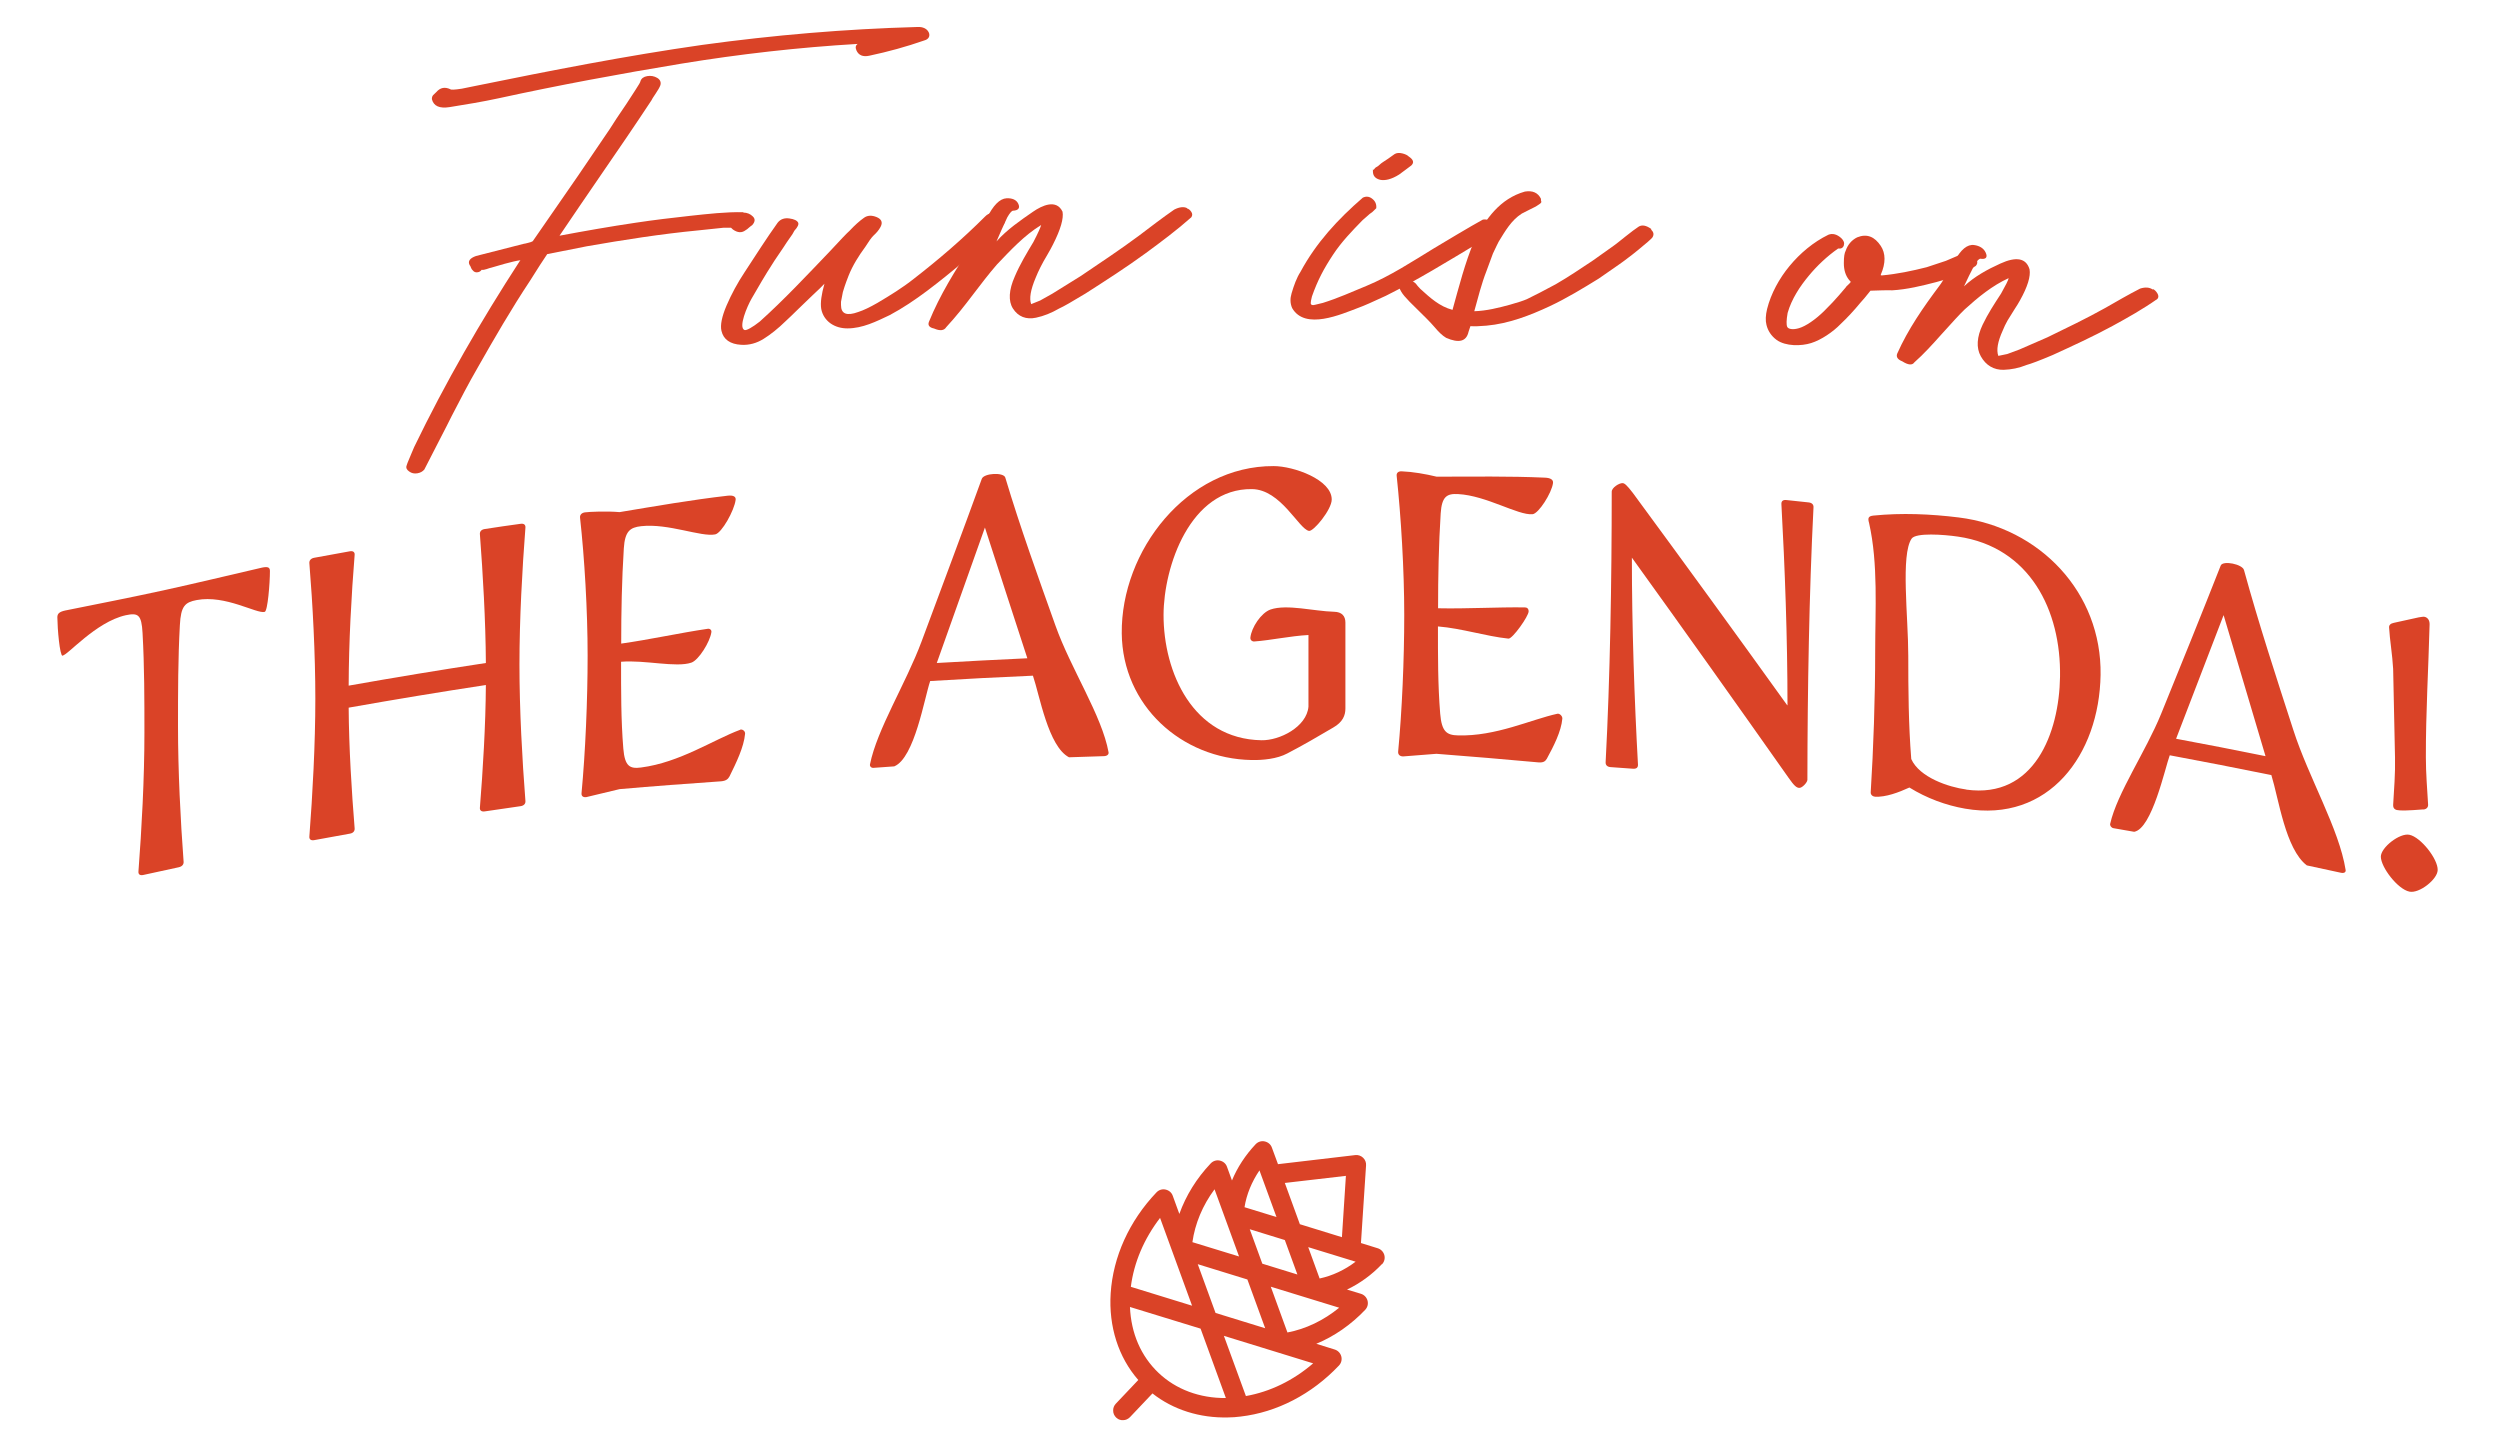 <svg xmlns="http://www.w3.org/2000/svg" id="Layer_1" viewBox="0 0 2009.8 1159.4"><path d="M1111,1016.4c1.9-2,2.6-4.7,1.9-7.4-.7-2.6-2.7-4.7-5.3-5.5l-13.5-4.2,4.1-62.4c.2-2.3-.7-4.6-2.4-6.2-1.7-1.6-4-2.4-6.3-2.1l-62.1,7.3-4.9-13.3c-.9-2.6-3.1-4.4-5.8-5-2.7-.6-5.4.3-7.3,2.3-8.1,8.6-14.7,18.6-19,29.1l-4-11c-.9-2.6-3.1-4.4-5.8-5-2.7-.6-5.4.3-7.3,2.3-11.3,11.9-19.9,25.8-25.2,40.6l-5.3-14.6c-.9-2.6-3.1-4.4-5.8-5-2.7-.6-5.4.3-7.3,2.3-21.9,23-34.9,51.8-36.8,81.1-1.7,26.7,6.2,51.4,22.2,69.7l-18.1,19.1c-1.4,1.5-2.2,3.5-2.1,5.6,0,2.1.9,4,2.4,5.5.9.8,1.9,1.5,3.1,1.8.8.2,1.6.4,2.5.3,2.1,0,4-.9,5.5-2.4l18.1-19.1c16.6,13.1,38.1,19.9,60.8,19.3,3.3,0,6.7-.3,10-.7,29.2-3.4,57.2-17.9,79.1-41,1.9-2,2.6-4.7,1.9-7.4-.7-2.6-2.7-4.7-5.3-5.5l-14.8-4.6c14.5-6,28-15.4,39.3-27.3,1.9-2,2.6-4.7,1.9-7.4-.7-2.6-2.7-4.7-5.3-5.5l-11.2-3.4c10.3-4.9,20-11.9,28.1-20.5ZM1055.7,1096c-16,13.8-34.7,22.9-54.1,26.3l-17.7-48.4,71.7,22.1ZM965.2,1068.2l20.3,55.7c-21,.2-40.1-6.9-54.1-20.2-14.2-13.5-22.1-31.8-23-53l56.7,17.4ZM976.4,956.1l19.7,54-37.5-11.5c2.1-14.9,8.2-29.6,17.8-42.5ZM1012.5,940.9l13.7,37.5-25.7-7.9c1.6-10.3,5.8-20.4,12-29.6ZM1045,984.2l-12.1-33.2,49.1-5.7-3.2,49.3-33.7-10.4ZM1060.9,1027.9l-9.2-25.3,38.1,11.7c-8.8,6.7-18.7,11.3-28.9,13.5ZM1014.8,1015.9l-10.1-27.7,28.2,8.7,10.1,27.7-28.2-8.7ZM1017.1,1067.8l-39.9-12.3-14.3-39.2,39.9,12.3,14.3,39.2ZM1035,1071.2l-13.4-36.8,55,16.9c-12.5,10.2-26.8,17.1-41.6,19.9ZM958.4,1049.7l-49.3-15.2c2.5-19.6,10.6-38.6,23.5-55.4l25.7,70.5Z" style="fill: #da4327;"></path><g><g><path d="M597.5,170.9c3.1,0,5.7,1.1,7.7,3.1,2.1,2,1.9,4.3-.5,7-.7.4-1.5,1.1-2.6,2-1,1-1.9,1.6-2.6,2-3.1,2.4-6.5,2.2-10.3-.5-.6-.6-.9-.8-1.5-1.4-.7,0-1.7,0-3.1,0-1.4,0-2.4,0-3.1,0-8,.8-12,1.3-20,2.1-30.1,2.9-60,7.6-89.8,12.8-10.6,2.1-21.2,4.2-31.8,6.3-3.1,4.5-7.7,11.7-13.8,21.4-15,22.6-28.6,46.1-42,69.7-7.4,12.8-14.2,25.9-21,39.1-2,4.1-5.5,10.9-10.5,20.6-4.9,9.7-8.8,17.1-11.5,22.4-1.4,1.6-3.2,2.6-5.6,3-2.4.4-4.6,0-6.6-1.5-2-1.4-2.7-3-2-4.8.3-1.1.9-2.6,1.8-4.7.9-2,1.6-3.9,2.3-5.5.7-1.6,1.4-3.2,2-4.7,25-51.7,53.6-101.3,84.9-149.5.2-.2.3-.4.5-.6-3.1.4-7.3,1.4-12.8,2.9-4.3,1.2-6.4,1.9-10.7,3.1-.7.1-1.9.5-3.6,1.1-1.7.6-3.1.8-4.1.6-.7,1.1-1.8,1.8-3.3,2-1.5.2-2.8-.2-3.8-1.5-.7-.6-1.2-1.4-1.5-2.3-.3-1-.7-1.6-1-1.9-1.7-3.1,0-5.6,5.1-7.4,12.8-3.3,25.6-6.6,38.4-9.8.7,0,1.9-.4,3.6-.8,1.7-.4,2.9-.8,3.6-1.3,12.1-17.6,24.2-35.1,36.4-52.6,8.5-12.6,17.1-25.1,25.6-37.7,2.7-4.4,7.2-11.2,13.3-20.1,2.9-4.5,4.3-6.7,7.2-11.1,2.7-4.1,4.1-6.5,4.1-7.2.7-2.1,2.5-3.5,5.4-4,2.9-.5,5.6,0,8,1.4,2.4,1.4,3.3,3.5,2.6,5.9-.6,1.7-2,4.1-3.9,6.9-1.9,2.8-3,4.5-3.3,5.3-13.2,20-26.7,39.8-40.3,59.5-11.2,16.4-22.5,32.8-33.6,49.3,20.3-3.8,40.7-7.4,61-10.4,14.6-2.2,29.5-4,44.2-5.6,14.1-1.5,28.5-3.2,42.7-2.9ZM746.7,26.1c1.2,3-.2,5.5-3.6,6.4-14.6,5.1-29.2,9.1-44.3,12.3-5.1,1.1-8.6-.4-10.3-4.3-1-2.3-.7-4,1-5.2-47.6,2.8-95,8.2-141.9,15.9-49,8.1-98.1,17.2-146.7,27.8-13,2.8-26.2,5-39.4,7.1-8.2,1.3-12.9-.8-14.3-6.4,0-1.4.3-2.4,1-3.2,1-1,1.5-1.5,2.6-2.5,3.1-3.6,6.8-4.3,11.2-2.3.3.6,3.4.5,9.2-.4,4.5-.9,6.8-1.4,11.3-2.3,60.4-12.3,121-24.2,182-32.9,57.4-7.9,115-12.8,172.9-14.4,4.5-.3,8,1.4,9.3,4.5Z" style="fill: #da4327;"></path><path d="M803.4,172.6c1.4.6,2.6,1.7,3.6,3.2,1,1.5,1,2.9,0,4.4-1.6,1.7-2.5,2.6-4.1,4.3-18.3,17.7-37.4,34.1-57.7,49.4-9.5,7.1-19.4,13.8-29.9,19.4-10.7,5.1-21.9,10.7-34,10.7-5.1,0-9.7-1.3-13.6-4-3.9-2.8-6.6-6.8-7.5-11.7-.8-4.9.2-11.8,2.6-20.2-1.7,1.9-5,5-9.8,9.5-2.4,2.3-6,5.7-10.8,10.4-4.8,4.7-8.2,8-10.3,9.9-6.5,6.4-12.7,11.2-18,14.5-5.4,3.4-11.5,5.2-18,4.8-8.9-.5-14.3-4.3-15.9-11.2-1.1-4.6.3-11.5,4.1-20.4,3.9-9.1,8.9-18.3,14.4-26.6,8.8-13.4,17.4-27,26.7-40,2.4-3,5.6-3.9,9.3-3.4,3.9.5,6.4,1.7,7.2,3.5.5,1.3-.3,3.4-3.1,6.4-.6,1.1-.9,1.6-1.5,2.7-1.9,2.6-2.8,3.9-4.6,6.6-1.4,2.2-3.5,5.4-6.4,9.6-2.9,4.2-4.5,6.7-4.9,7.4-6,9.2-11.5,18.8-17,28.3-3.5,6.1-10.8,23.1-5.7,25.2,1.5.6,6.5-2.2,12.3-6.8,19.7-17.7,37.8-37.1,56.1-56.2,8.9-9.6,14.2-15.2,16-16.7,4.1-4.4,8.1-8,11.8-10.6,2.7-1.9,6.1-2.1,10-.5,3.9,1.6,5.1,4.2,3.3,7.7-1.4,2.8-3.6,5.2-5.7,7.1-1.7,1.6-4,4.9-6.7,9.2-5.1,6.9-10.1,14.8-13.4,23.1-2.9,7.3-4.3,12.1-4.6,13.2-.6,3.1-.9,4.7-1.5,7.8v2.6c0,7.2,4.6,9,13.9,5.6,4.1-1.3,9.3-3.8,15.4-7.3,10.1-6,20.1-12.1,29.4-19.5,20.1-15.6,39.2-32,57.2-50,3.1-3.2,6.9-3.6,11.3-1.1Z" style="fill: #da4327;"></path><path d="M954.1,167.5c1.4.3,2.6,1.3,3.6,2.8,1,1.5,1,3,0,4.4-11.6,10.3-24.2,19.7-36.6,28.8-15.6,11.4-32.1,22-48.5,32.5-10.7,6.5-17.7,10.5-21.1,12-6.2,3.6-12.4,6.1-18.6,7.4-7.9,1.7-14.4-.8-18.6-7.4-3.8-6-3.3-14.9,1.5-25.7,4.1-9.7,9.6-18.8,15-27.8,3.8-7.3,5.8-11.9,6.2-13.6-13.6,8.3-24.7,20.4-35.6,31.8-6.7,7.7-12.9,15.9-19.1,24-6.8,9-13.9,18-21.6,26.3-1.7,2.8-5,3.2-9.8,1.1-3.8-.8-5.2-2.6-4.1-5.4,8.8-21.6,21.2-41.5,34-60.9,1.7-2.5,3.8-6.2,6.2-11.1,2.4-4.9,4.5-8.6,6.2-11.1,5.2-10.5,10.5-15.9,16-16.2,4.5-.2,7.8,1.2,9.3,4.2,1.8,3.5.3,5.6-4.1,5.8-1,0-2.6,1.8-4.6,5.3-1.9,4-2.8,6-4.6,10-1.6,3.8-2.5,5.7-4.1,9.4,8.4-9.5,19.4-17,29.4-23.9,7.2-5,18.8-10.4,23.7,0,1,5.4-1.5,14.2-7.7,26.4-1,2.1-2.6,4.9-4.6,8.4-2.1,3.5-3.9,6.7-5.4,9.7-1.5,3-2.8,5.8-3.9,8.6-4.1,9.7-5.3,16.8-3.6,21.2,1-.4,3.4-1.3,7.2-2.9,3.9-2.2,5.9-3.3,9.8-5.5,9.1-5.7,13.6-8.5,22.7-14.1,15.8-10.7,31.7-21.2,46.9-32.5,9.4-7.1,18.7-14.3,28.4-21,4.1-2.1,7.6-2.5,10.3-1.2Z" style="fill: #da4327;"></path><path d="M1106.3,167.5c-1.2,1.2-1.9,1.8-3.1,3-.8.6-1.2.9-2.1,1.5-2.3,2-3.4,3-5.7,5-8.5,8.7-17,17.5-23.7,27.7-7.5,11.3-12.5,20.8-17,33.6-.7,2.7-1,4.6-1,5.6.3,1.4,1.5,1.7,3.6,1.1,2.5-.6,3.7-.9,6.2-1.5,11.9-3.7,23.5-8.9,35.1-13.7,19-7.9,36.7-19.5,54.2-30.2,3.8-2.2,10-6,18.6-11.1,8.6-5.1,15.5-9.1,20.6-11.9,2.4-.6,5.2.2,8.5,2.5,3.3,2.2,3.8,4.5,1.8,6.7-1.7,1.9-6.4,5.2-13.9,9.6-24.4,14.6-48.8,29.7-74.3,42.4-10.3,4.8-17.7,8.1-22.2,9.7-13.6,5.1-42.7,18.2-53.1.2-1.7-3.8-1.7-7.8-.5-11.8,1.9-6.5,4.1-12.6,7.2-17.4,12.6-23.4,30.1-42.3,50.1-59.6,2.7-1.3,5.3-1,7.7,1,2.4,1.9,3.4,4.4,3.1,7.5ZM1109.4,144.5c-3.6-.9-5.7-3-5.7-6.8s.2-.7.5-1c.3-.3.7-.8,1-1.3.3-.5.9-.9,1.5-1.2.7-.3,1.5-.9,2.3-1.7.9-.8,1.8-1.6,2.8-2.2,1-.7,2.4-1.6,4.1-2.7,1.7-1.1,3.5-2.6,5.2-3.7,1.5-1,3.8-1.2,6.2-.6,2.4.6,4.1,1.4,5.2,2.5,3.8,2.5,4.5,4.9,2.1,7.2-2.1,1.6-3.1,2.4-5.2,3.9-1.9,1.4-2.8,2.1-4.6,3.4-6.2,3.9-11.4,5.1-15.5,4.2Z" style="fill: #da4327;"></path><path d="M1327.4,184.7c2.1,1.9,2.4,4,1,6.2-1,1.3-4.8,4.6-11.3,9.9-.3.3-1.9,1.6-4.6,3.7-2.8,2.2-5,3.9-6.7,5.1-2.1,1.5-5.2,3.8-9.5,6.7-4.3,2.9-8,5.5-11.1,7.7-12.8,7.9-25.8,15.8-39.2,22.1-16,7.5-33.2,14.1-51,15.7-5.4.5-9.8.6-12.9.4-.6,1.8-.9,2.7-1.5,4.5-1.7,7.8-7.7,9.4-18,4.9-3.1-1.8-6.2-4.9-9.3-8.6-3.6-4.2-8.3-8.8-13.4-13.8-5.2-5-8.8-8.7-10.8-11.1-2.1-2.4-3.6-5.1-4.6-7.8-.3-.7-.5-1.4-.5-2.1s.3-1.4.8-2c.5-.7,1.3-1.2,2.3-1.5,1-.3,2-.5,2.8-.4.9,0,1.5,0,2.1,0,.5,0,1.1.2,1.8.6.7.4,1.3.7,1.8,1.1.5.4,1.1.8,1.8,1.3.7.5,1.2,1.1,1.5,1.6.3.5.9,1.1,1.5,1.8.7.7,1.2,1.2,1.5,1.6,7.7,7,15.4,14.1,25.8,16.8,5.2-18.7,10-37.7,17.5-55.6,9.2-17.5,20.6-33.8,40.7-39.5,6.2-1,10.5.9,12.9,5.8,0,1,0,1.8.3,2.3.2.5-.4,1.3-1.8,2.2-1.4.9-2.5,1.7-3.4,2.1-.9.5-2.4,1.2-4.6,2.3-2.2,1.1-4.2,2.1-5.9,3-8.5,5.4-13.5,14.3-18.6,22.6-.6,1.2-.9,1.8-1.5,3-1.2,2.6-1.9,3.9-3.1,6.5-2.1,5.6-3.1,8.5-5.2,14.1-4.1,10.5-6.8,21.5-9.8,32.3,9.8-.3,19.4-2.7,28.9-5.3,6.2-1.7,10.6-3.2,13.4-4.4,5.8-2.8,13.6-6.8,23.2-12,10.2-5.9,20-12.5,29.9-19.1,6.8-4.9,10.2-7.3,17-12.1,1.7-1.2,4.8-3.7,9.3-7.3,4.5-3.6,7.9-6.1,10.3-7.7,2.7-1.8,6.2-1.2,10.3,1.8Z" style="fill: #da4327;"></path><path d="M1577.5,204.1c3.1-1.6,6.7-.4,10.8,3.6,1.7,2.3,1.7,4.3,0,6.1-9.5,6.4-20.8,10.1-31.8,13-11.6,3-23.3,5.9-35.4,6.6-1-.1-3.6-.1-7.7,0-4.1.2-7.4.3-9.7.3-3.4,4.4-6.2,7.6-8.2,9.8-5.1,6.2-10.4,11.9-15.9,17.1-6,6.2-15.5,12.7-23.6,15.2-7.9,2.5-20.4,2.7-27.7-2.5-4.4-3.2-7.1-7.5-8.2-12.1-.9-3.4-.7-7.9.5-12.8,3.1-12.4,9.8-24.6,18-34.5,8.5-10.3,19.2-19.3,31.3-25.2,3.4-1.3,6.8-.4,10.3,2.7,2.1,2,2.7,3.9,2.1,5.9-.7,2-2.2,2.8-4.6,2.5-8.9,6.2-17.1,14-23.6,21.9-7,8.4-13.8,18.6-17,29.9-1,5.7-1.1,9.5-.3,11.2.9,1.8,4.6,2.5,9.5,1,5.2-1.5,13.2-6.8,20.5-14.1,9.6-9.4,15.2-16.7,16.9-18.5.3-.6,1-1.4,2.1-2.3,1-.9,1.7-1.7,2.1-2.3-.6-.7-.9-1-1.5-1.7-2.7-3.4-4.1-7.8-4.1-13.3s.5-8.1,1.5-10.1c1.7-4.9,4.8-8.5,9.2-10.7,7.9-3.2,14.1-.5,19,6.9,3.9,5.9,4.1,13.7,0,23.1v.5c.4,0,.6,0,1,.1,12.1-1.1,24.1-3.6,35.9-6.6,6.2-2,9.2-3.1,15.4-5.1,7.9-3.3,12.3-5.3,13.3-5.8Z" style="fill: #da4327;"></path><path d="M1730.8,232.4c1.4.6,2.5,1.7,3.6,3.5,1,1.7,1,3.2,0,4.4-11.5,8.1-23.9,15.1-36.2,21.8-15.5,8.4-31.8,15.9-48,23.3-10.6,4.5-17.6,7.1-21,8-6.1,2.5-12.3,3.7-18.4,3.9-7.8.2-14.3-3.5-18.4-10.9-3.8-6.8-3.2-15.5,1.5-25.4,4.2-8.8,9.5-16.9,14.8-25,3.7-6.6,5.8-10.7,6.1-12.4-13.2,6-24.6,15.4-35.3,25.1-3.8,3.6-10.1,10.5-19,20.4-6.8,7.6-13.8,15.4-21.5,22.2-1.7,2.5-5,2.2-9.7-.8-3.8-1.5-5.1-3.6-4.1-6.2,8.7-19.6,21-37.3,33.8-54.4,1.7-2.2,3.8-5.5,6.1-9.9,2.4-4.4,4.4-7.8,6.1-9.9,5.1-9.5,10.4-13.9,15.9-13.1,4.4.6,7.7,2.7,9.2,6,1.8,3.8.3,5.7-4.1,5-1-.1-2.6,1.3-4.6,4.5-1.8,3.6-2.8,5.4-4.6,9.1-1.6,3.5-2.5,5.2-4.1,8.6,8.4-7.9,18.8-13.6,29.2-18.3,12.9-5.9,20.8-4.4,23.5,4.6,1,5.6-1.5,13.9-7.7,25-1,1.9-2.6,4.4-4.6,7.5-2,3.1-3.8,6-5.4,8.7-1.5,2.7-2.8,5.3-3.8,7.9-4.1,9-5.3,15.8-3.6,20.5,1-.2,3.4-.7,7.2-1.5,3.9-1.5,5.8-2.2,9.7-3.6,9-4,13.5-5.9,22.5-9.8,15.6-7.6,31.3-15.1,46.5-23.6,9.3-5.3,18.5-10.7,28.1-15.6,4.1-1.3,7.5-1.1,10.2.8Z" style="fill: #da4327;"></path></g><g><path d="M50.3,527.3c-2.3-.3-4.1-21.7-4.2-31.1,0-3,1.8-4.4,6.3-5.4,26.4-5.3,52.8-10.5,79-16.2,26.5-5.8,52.9-12.2,79.3-18.3,4.5-.9,6.3-.3,6.3,2.7,0,9.9-1.8,32.3-4.2,32.9-6.3,1.8-31.5-13.9-54.7-9.5-9.4,1.8-12.7,4.8-13.5,20.1-1.5,27-1.5,54.2-1.5,81.2,0,36.1,2,75.5,4.5,109,.2,2.2-1.2,3.9-3.9,4.5-9.5,2-19,4.1-28.5,6.2-2.7.6-4.1-.5-3.9-2.8,2.6-34.2,4.8-74.4,4.8-111.4,0-26.7,0-53.7-1.5-80.3-.8-14.9-3.6-16.4-13.5-14.3-24.3,5.4-47.3,32.9-50.9,32.4Z" style="fill: #da4327;"></path><path d="M422.4,643.9c.2,2.2-1.2,3.8-3.9,4.2-9.6,1.4-19.2,2.8-28.8,4.2-2.7.4-4.1-.8-3.9-3,2.4-30.2,4.6-65.8,4.8-98.6-36.8,5.6-73.6,11.7-110.3,18.2.2,32.2,2.4,67.4,4.8,97,.2,2.2-1.2,3.9-3.9,4.3-9.6,1.7-19.1,3.4-28.6,5.2-2.7.5-4.1-.7-3.9-2.9,2.6-34.1,4.8-74.1,4.8-110.9,0-36-2.1-75.6-4.8-108.8-.2-2.2,1.2-3.9,3.9-4.4,9.5-1.8,19.1-3.5,28.6-5.2,2.7-.5,4.1.7,3.9,2.9-2.6,32.2-4.7,70.2-4.8,105.1,36.7-6.5,73.4-12.6,110.3-18.2-.2-34.4-2.4-71.7-4.8-103.5-.2-2.2,1.2-3.8,3.9-4.2,9.6-1.5,19.2-2.9,28.8-4.2,2.7-.4,4.1.8,3.9,3.1-2.6,33.7-4.8,73.6-4.8,110.1,0,36.3,2.2,76.1,4.8,109.6Z" style="fill: #da4327;"></path><path d="M595,586.6c1.7-.6,4.1,1,4,3.2-1,11-7.2,23.5-12.5,34.3-1.2,2.2-2.7,3.6-6.7,4-27.2,1.9-54.5,3.9-81.7,6.3-10.7,2.5-16,3.8-26.7,6.4-2.7.4-4.1-.9-3.9-3.1,3.1-33.1,4.9-74.3,4.9-110.6,0-36.4-2.5-78.5-6.1-111-.2-2.1,1.2-3.8,3.9-4.2,3.6-.5,17.6-1.1,27.9-.2,28.9-4.8,58.1-9.9,86.9-13.2,4.5-.5,6.7.7,6.4,3.3-1.1,8.7-11.2,26.7-16.4,27.8-11.3,2.3-37.6-9-59.5-6.6-9,1-13.1,4-14,17.8-1.6,25.4-2.1,51.1-2.1,76.6,23.3-3.3,47.2-8.6,69.5-11.9,1.7-.3,3.3.9,3,2.7-1.1,7.8-10.2,22.5-16.1,24.5-12.3,4.2-37.3-2.3-56.5-.7,0,23.2-.1,46.6,1.8,69.8,1.2,14.4,5.3,16.4,14.3,15.2,31-4,58.1-22.3,79.6-30.3Z" style="fill: #da4327;"></path><path d="M747.8,547.5c-4.6,13.3-12.5,61.8-28.9,68.6-6.7.5-10.1.7-16.8,1.2-1.8.1-3-1.4-2.7-2.8,5.6-28.1,28.9-65.1,41.4-98.6,16.2-43.6,32.6-87.2,48.5-131,1.8-4.6,17.7-5.4,18.9-.9,12,40.1,26.3,79.6,40.3,118.9,12.3,34.7,37.4,72.4,42.7,101.9.3,1.7-1.2,3.1-4,3.1-11.1.3-16.7.5-27.8.9-16.7-8.7-23.6-49.8-29-65.6-27.6,1.2-55.1,2.6-82.6,4.3ZM753,533c24.3-1.4,48.6-2.7,72.9-3.8-11.4-35-22.8-70-34.1-105.1-12.9,36.3-25.8,72.6-38.7,108.9Z" style="fill: #da4327;"></path><path d="M935.4,494.1c-.1,46.5,23.6,100,78.7,101,14.6.3,36.4-10.7,37.8-27v-57.6c-14.9.8-29.9,4.2-43.6,5.2-1.7.1-3.2-1.1-3.1-3,.8-8.2,8.7-20.1,16.2-22.7,13.1-4.5,35.1,1.4,51,1.8,6.4.1,9.2,3.5,9.2,8.7v69.1c0,5.5-2.1,10.9-9.8,15.3-12.2,7.2-24.4,14.3-36.9,20.8-8.2,4.4-19.8,5.5-28.7,5.3-56.5-1-103.8-43.9-104.4-101.8-.7-66.3,52.2-134.8,122.1-134.5,16.1,0,46.8,10.9,46.7,26.9,0,8.1-14.7,25.9-18.3,25.2-8.2-1.5-22.5-33.3-45.8-33.6-49.6-.7-71,62.1-71.1,101.2Z" style="fill: #da4327;"></path><path d="M1252,573.8c1.7-.4,4.1,1.7,4,3.9-.9,10.4-7.1,22.4-12.5,32.3-1.2,2-2.7,3.2-6.7,2.9-27.3-2.5-54.7-4.8-82-6.9-10.7.8-16.1,1.2-26.8,2.1-2.7,0-4.2-1.6-4-3.8,3.1-32.7,4.9-73.8,4.9-109.9,0-36.7-2.6-79-6.1-112-.2-2.2,1.3-3.6,4-3.5,9.3.4,18.9,2.1,28.1,4.3,29.1,0,58.5-.5,87.2.8,4.5.2,6.7,1.7,6.4,4.3-1,8-11.6,24.7-16.5,25.1-11.7,1-37.1-15-59.8-16.2-9-.5-13.1,1.9-14,15.5-1.6,25.3-2.1,50.9-2.1,76.3,23.3.5,47.5-1,69.8-.7,1.8,0,3,1.1,3,3.2,0,3.9-13,22.2-16.2,21.9-18.3-1.9-37.2-8.2-56.7-9.8,0,23.3-.1,46.8,1.8,70.1,1.2,14.6,5.3,17.3,14.3,17.5,30.4.9,58.8-12.8,79.9-17.4Z" style="fill: #da4327;"></path><path d="M1437,566.9c0-53.8-2.1-110.9-4.9-161.7-.1-2.3,1.2-3.5,4-3.2,7.2.8,10.8,1.2,17.9,1.9,2.7.3,4.1,1.8,3.9,4.1-3.5,69-4.8,146.3-4.9,218.9,0,2.1-4.3,6.8-6.7,6.5-2.1-.2-3.9-1.6-8.5-8.2-41.7-59.2-83.6-118.2-125.9-176.9,0,55.3,2,114.1,4.9,166.4.1,2.3-1.2,3.5-4,3.3-7.2-.5-10.8-.8-18-1.3-2.7-.2-4.1-1.6-4-3.9,3.6-68.3,4.9-145.5,4.9-217.5,0-3.3,6.1-7.1,8.8-6.9,1.5.1,3.3,1.5,8.2,7.9,41.7,56.7,83.1,113.6,124.1,170.7Z" style="fill: #da4327;"></path><path d="M1507.2,640.4c-2-.1-3.4-1.7-3.3-3.4,2.2-35.2,3.6-75.7,3.6-113.2,0-33.5,2.5-70.4-4.9-103.3-1.2-4.1-.6-5.5,3.3-6,22.9-2.3,46.2-1.3,68.8,1.5,65.2,8.1,115,60.4,114,126.5-1,64.1-41.6,119.2-108.9,107.6-15.5-2.7-30.9-8.4-44.8-17-8.5,3.9-19,7.9-27.9,7.4ZM1580.8,634.8c54.6,7.5,74.6-45.5,75.3-90.7.9-53.5-24.3-104.3-82-112.7-11.6-1.7-33.9-3.3-37.3,1.6-8.9,13-2.7,62.9-2.7,94.2,0,27.7.2,55.4,2.4,83,6.6,14.8,30.1,22.6,44.2,24.5Z" style="fill: #da4327;"></path><path d="M1744.3,607.2c-3.7,9.9-14.2,59-28.6,61.5-6.6-1.2-10-1.8-16.6-2.9-1.8-.3-3-2.1-2.7-3.5,5.6-24.8,28.7-58.2,41-88.5,16.1-39.6,32.2-79.3,47.9-119.2,1.8-4.2,17.4-1.1,18.7,3.7,11.9,43.3,25.9,86.1,39.7,128.7,12.2,38,36.8,79.3,42,112.4.3,1.8-1.2,2.8-3.9,2.2-10.9-2.4-16.4-3.6-27.3-5.9-17.2-13.1-22.6-53.6-28.5-72.6-27.1-5.5-54.3-10.8-81.6-15.9ZM1749.4,593.9c24,4.5,48,9.1,71.9,14-11.2-37.8-22.4-75.6-33.7-113.4-12.8,33.1-25.5,66.3-38.2,99.4Z" style="fill: #da4327;"></path><path d="M1914,688.8c-.1-7.5,15.3-19.4,23-17.7,9.1,1.9,23,19.5,22.7,28.4-.2,7.5-14.9,19-22.7,17.3-9.4-1.9-22.9-19.5-23-28.1ZM1948.1,650.7c-12.6,1-18.5,1.1-21.2.5-2.1-.5-3.1-2-3-4,.7-12,1.8-25.4,1.5-38.1-.5-23.8-1-47.5-1.5-71.3-.6-11.4-2.7-23.1-3.3-33.8,0-1.4,1.2-2.8,3.9-3.3,8-1.8,12-2.7,20-4.4,2.4-.3,3.6-.7,4.8-.4,2.4.6,4,2.8,3.9,6.1-.9,34.8-3.1,71.3-3,106.9,0,12.7,1.1,26,1.8,38,.1,2-1.2,3.7-3.9,3.9Z" style="fill: #da4327;"></path></g></g></svg>